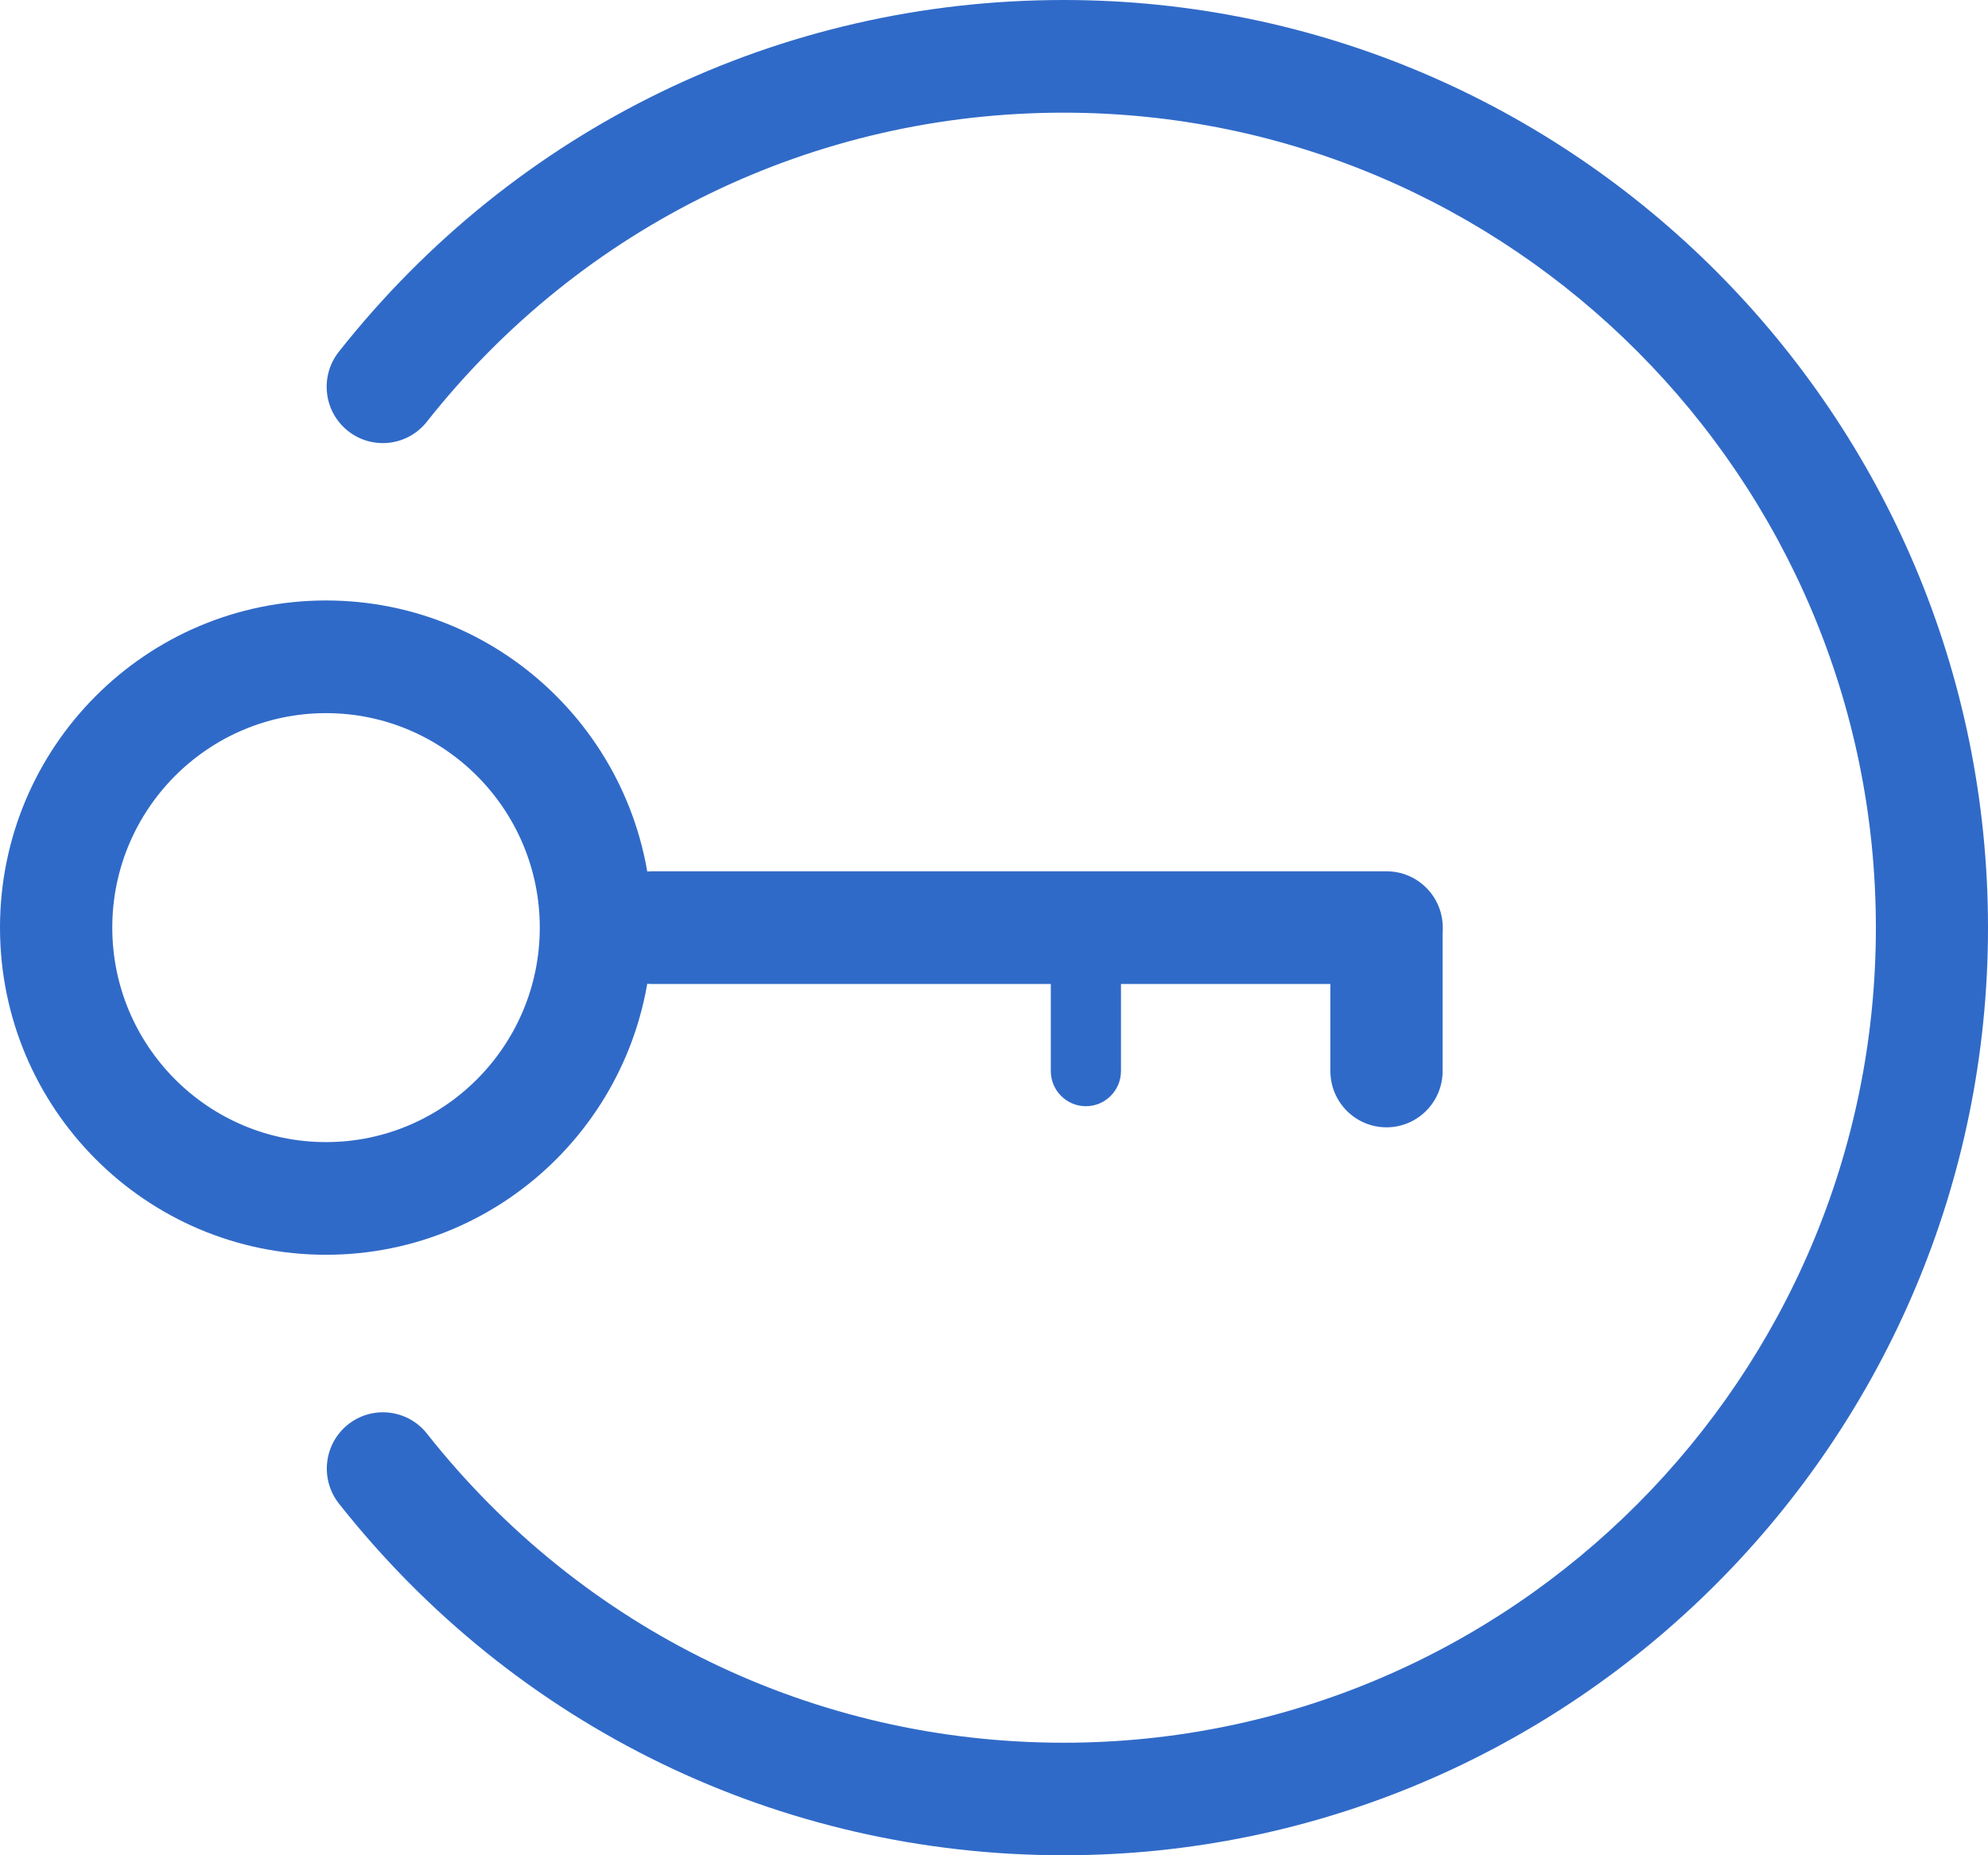 <svg width="75" height="70" viewBox="0 0 75 70" fill="none" xmlns="http://www.w3.org/2000/svg">
<g clip-path="url(#clip0)">
<path d="M40.124 70C29.413 70 19.448 65.165 12.787 56.732C12.062 55.813 12.215 54.474 13.131 53.746C14.047 53.018 15.382 53.172 16.107 54.091C21.963 61.504 30.715 65.754 40.129 65.754C57.025 65.754 70.77 51.961 70.77 35.005C70.77 18.05 57.019 4.251 40.124 4.251C30.715 4.251 21.957 8.502 16.102 15.914C15.376 16.833 14.042 16.987 13.126 16.259C12.21 15.531 12.056 14.192 12.782 13.273C19.448 4.835 29.413 0 40.124 0C59.354 0 75 15.701 75 35C75 54.299 59.354 70 40.124 70Z" fill="#306AC8"/>
<path d="M12.3 26.907C16.747 26.907 20.364 30.536 20.364 34.999C20.364 39.463 16.742 43.092 12.3 43.092C7.852 43.092 4.236 39.463 4.236 34.999C4.236 30.536 7.852 26.907 12.3 26.907ZM12.3 22.656C5.507 22.656 0 28.182 0 34.999C0 41.817 5.507 47.343 12.3 47.343C19.093 47.343 24.599 41.817 24.599 34.999C24.599 28.182 19.093 22.656 12.3 22.656Z" fill="#306AC8"/>
<path d="M52.307 37.126H24.599C23.429 37.126 22.481 36.175 22.481 35C22.481 33.826 23.429 32.875 24.599 32.875H52.312C53.482 32.875 54.43 33.826 54.43 35C54.43 36.175 53.477 37.126 52.307 37.126Z" fill="#306AC8"/>
<path d="M52.307 42.534C51.137 42.534 50.19 41.583 50.19 40.409V35.127C50.19 33.953 51.137 33.002 52.307 33.002C53.477 33.002 54.425 33.953 54.425 35.127V40.409C54.425 41.583 53.477 42.534 52.307 42.534Z" fill="#306AC8"/>
<path d="M40.966 41.738C40.236 41.738 39.643 41.143 39.643 40.41V34.873C39.643 34.14 40.236 33.545 40.966 33.545C41.697 33.545 42.29 34.14 42.29 34.873V40.41C42.29 41.143 41.697 41.738 40.966 41.738Z" fill="#306AC8"/>
</g>
<defs>
<clipPath id="clip0">
<rect width="75" height="70" fill="white"/>
</clipPath>
</defs>
</svg>

